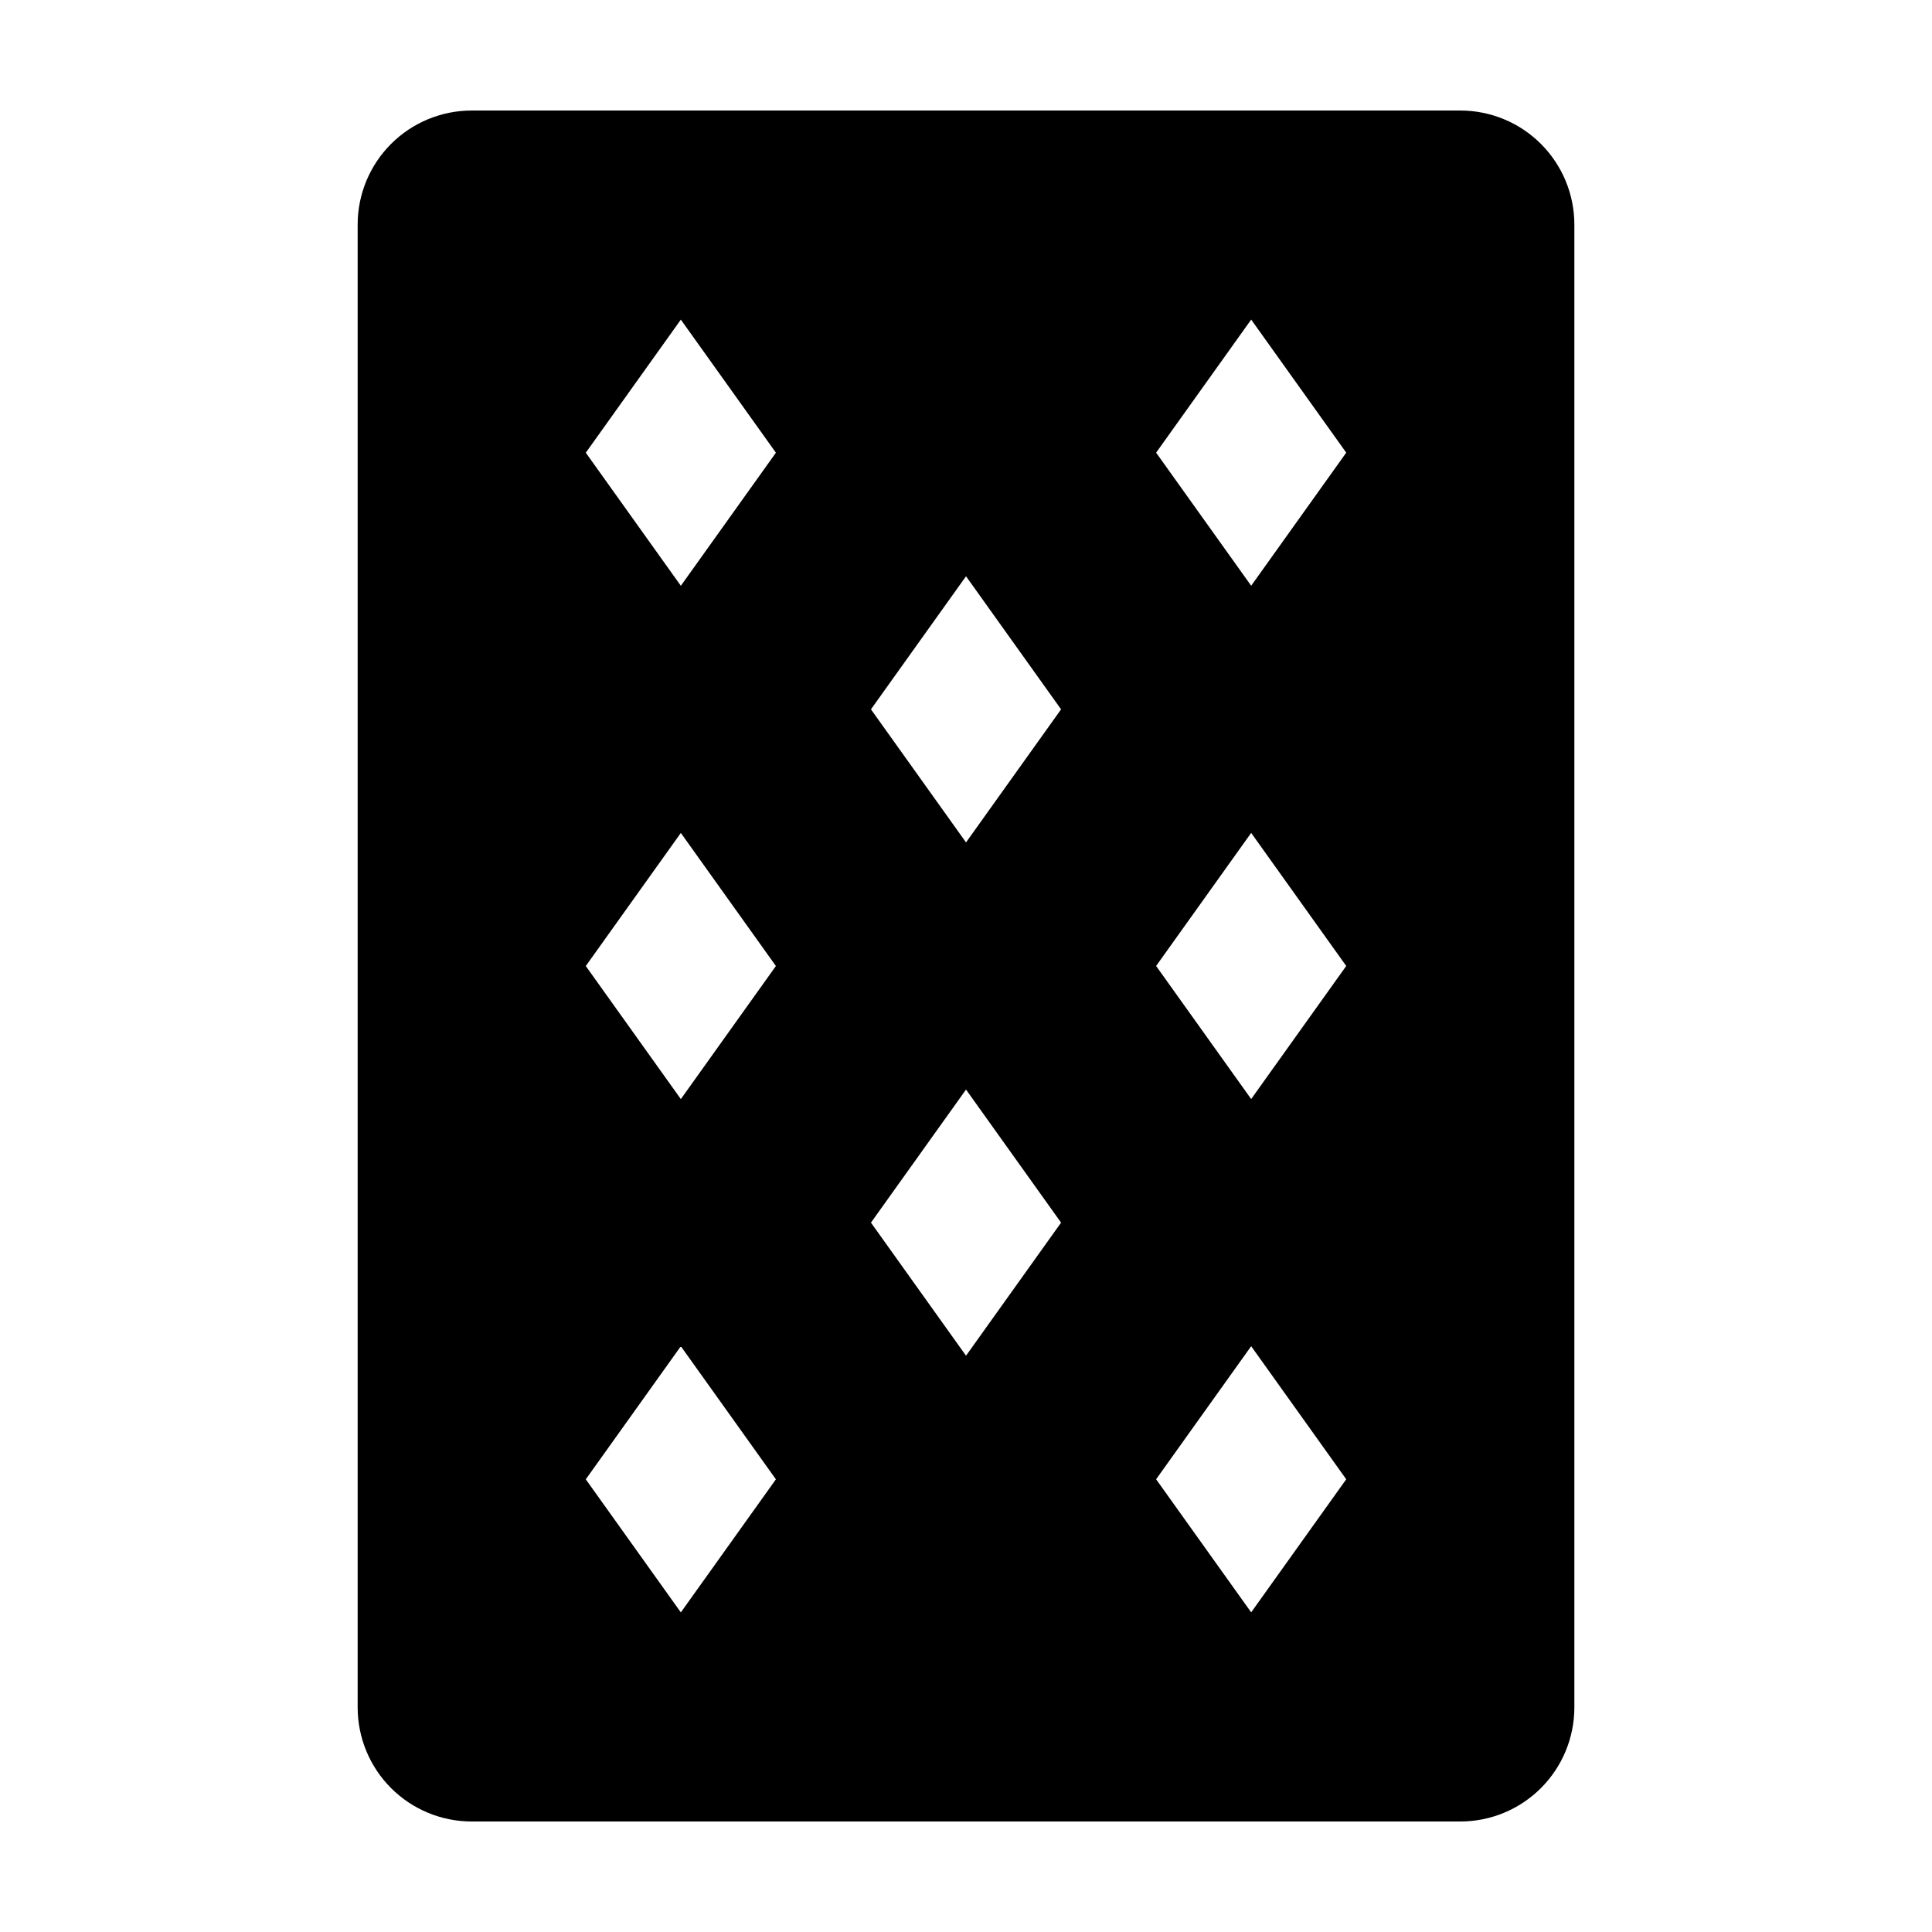 <?xml version="1.0" encoding="UTF-8"?>
<!-- Uploaded to: ICON Repo, www.svgrepo.com, Generator: ICON Repo Mixer Tools -->
<svg fill="#000000" width="800px" height="800px" version="1.1" viewBox="144 144 512 512" xmlns="http://www.w3.org/2000/svg">
 <path d="m530.99 173.29h-261.98c-8.016 0-15.707 3.184-21.375 8.852-5.668 5.672-8.852 13.359-8.852 21.375v392.97c0 8.016 3.184 15.707 8.852 21.375 5.668 5.668 13.359 8.852 21.375 8.852h261.98c8.02 0 15.707-3.184 21.375-8.852s8.855-13.359 8.855-21.375v-392.97c0-8.016-3.188-15.703-8.855-21.375-5.668-5.668-13.355-8.852-21.375-8.852zm-206.56 398.01-25.191-35.266 25.191-35.266 25.191 35.266zm0-136.03-25.191-35.266 25.191-35.266 25.191 35.266zm0-136.03-25.191-35.266 25.191-35.266 25.191 35.266zm75.574 204.04-25.191-35.266 25.191-35.266 25.191 35.266zm0-136.03-25.191-35.266 25.191-35.266 25.191 35.266zm75.57 204.04-25.191-35.266 25.191-35.266 25.191 35.266zm0-136.03-25.191-35.266 25.191-35.266 25.191 35.266zm0-136.03-25.191-35.266 25.191-35.266 25.191 35.266z"/>
</svg>